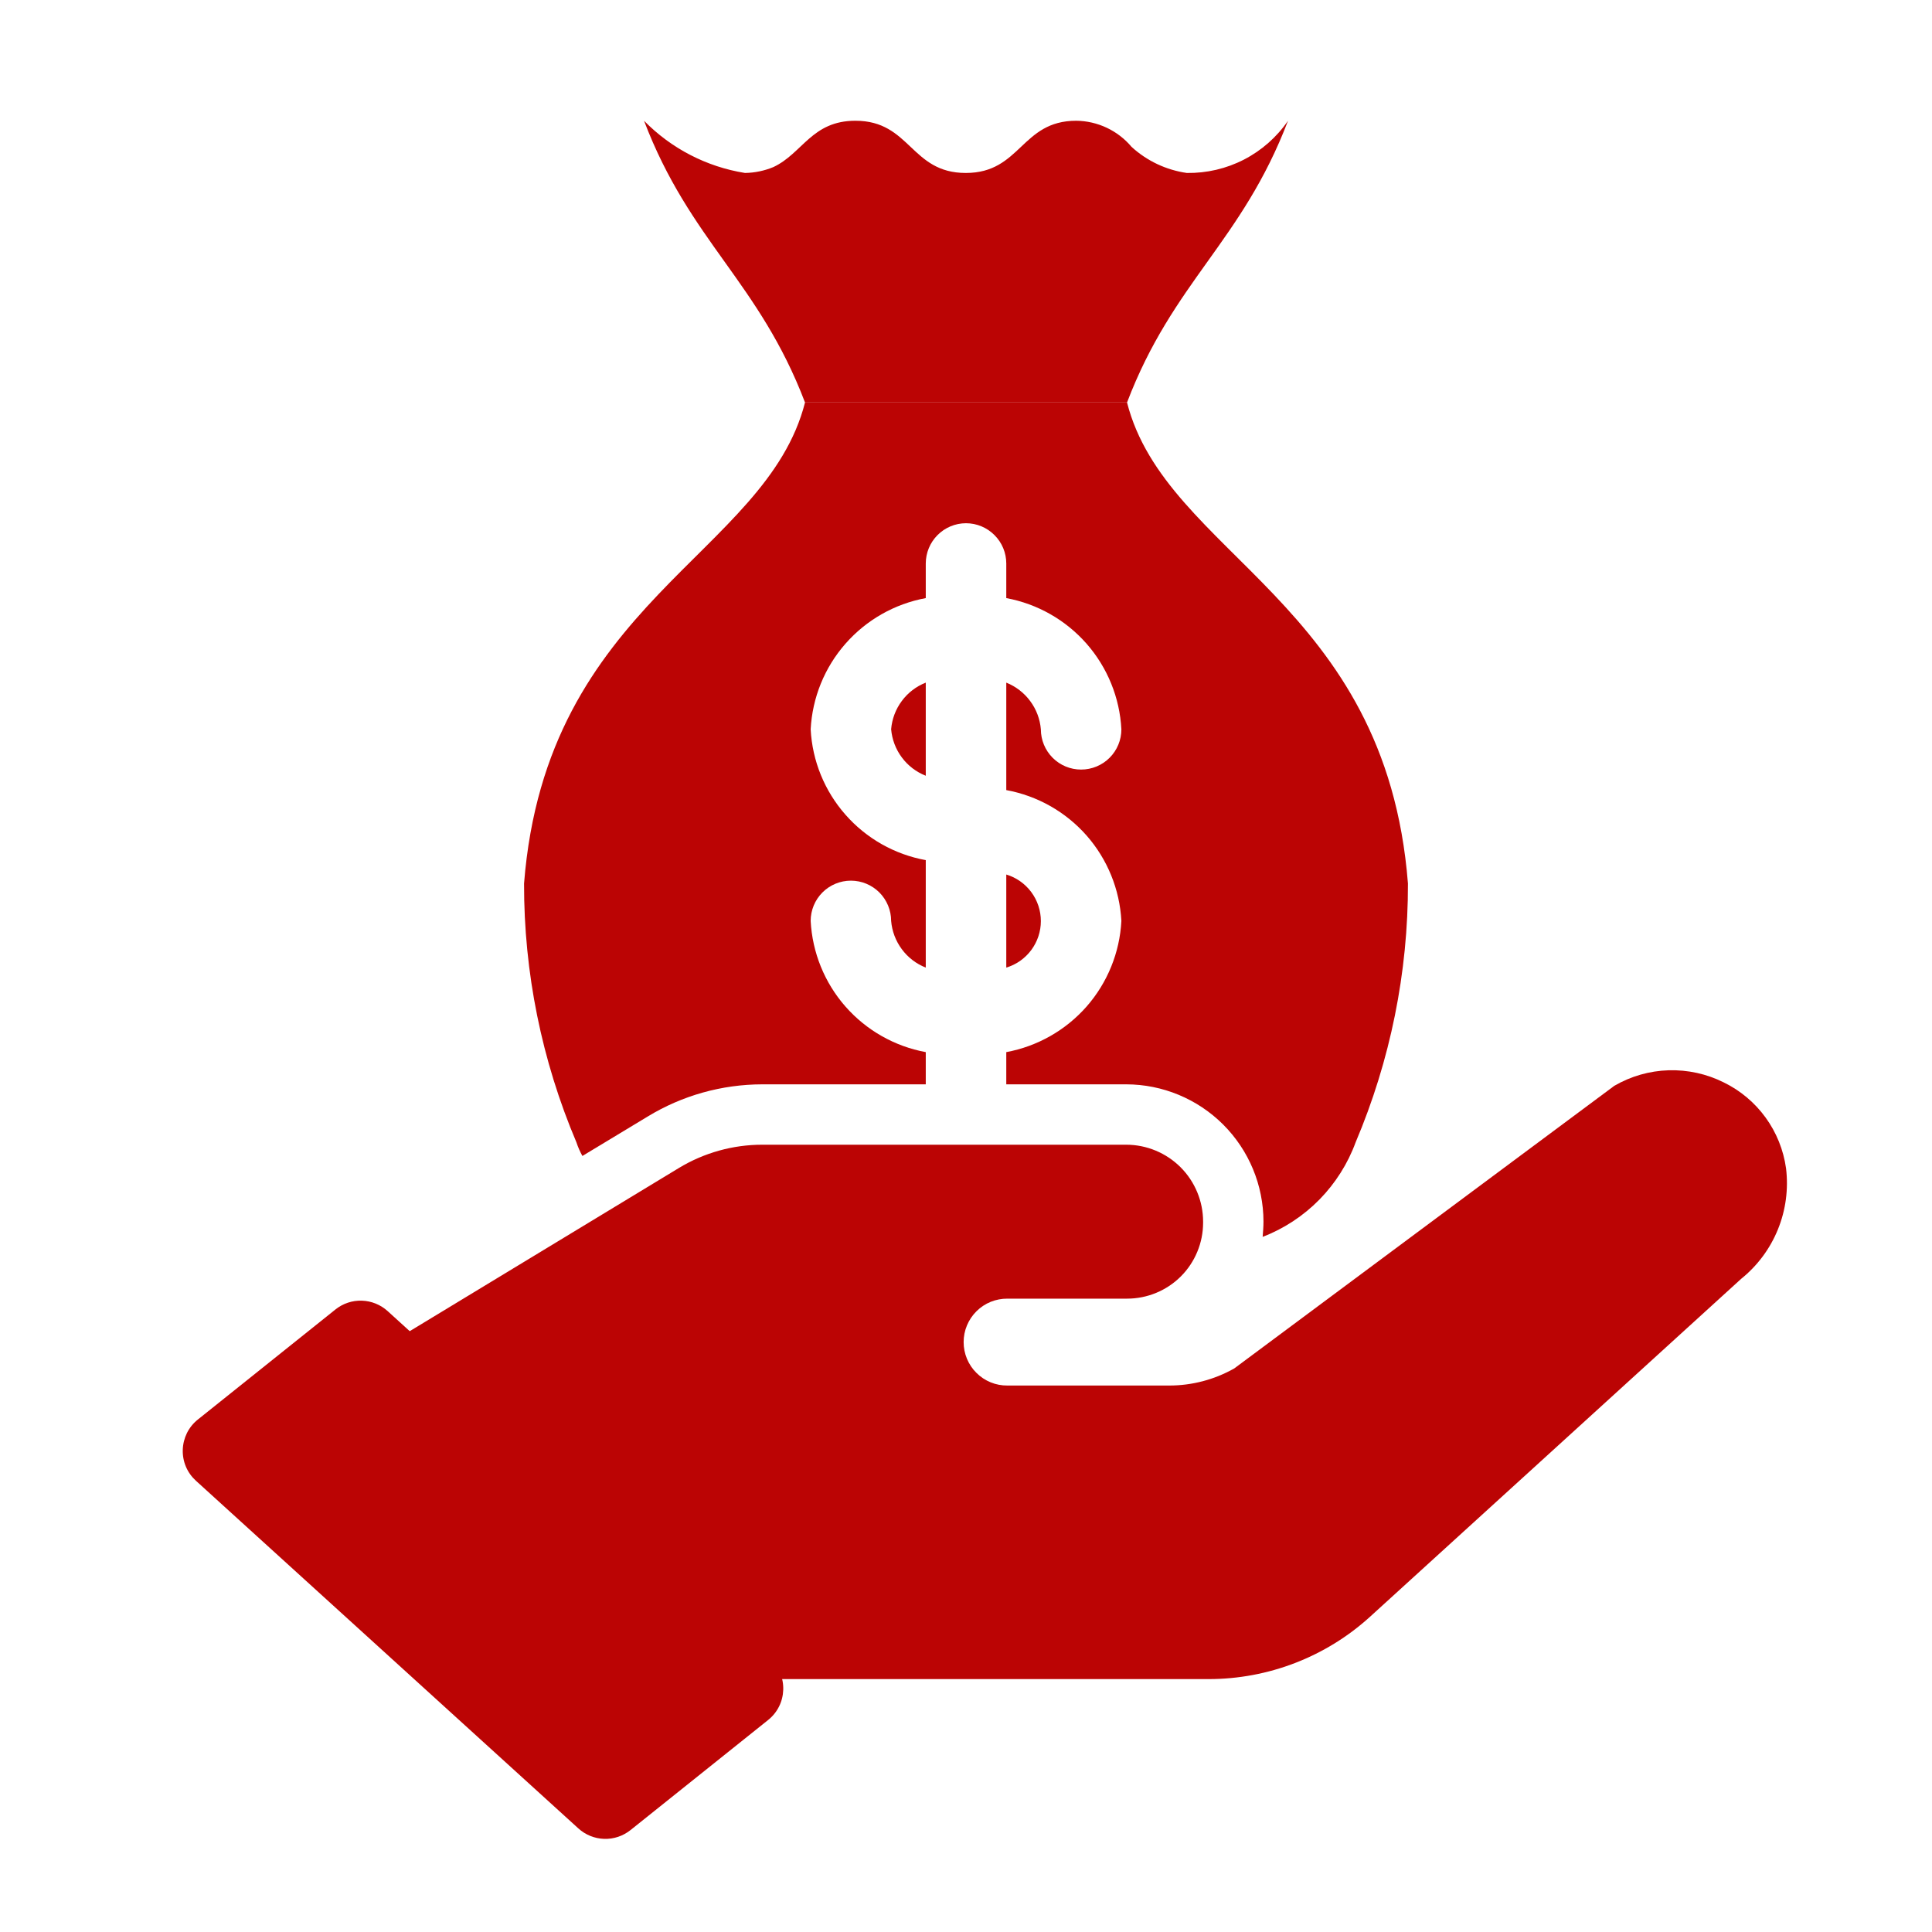 <?xml version="1.0" encoding="UTF-8"?> <svg xmlns="http://www.w3.org/2000/svg" width="40" height="40" viewBox="0 0 40 40" fill="none"><path d="M15.904 35.61L13.055 37.889C12.9 38.013 12.707 38.078 12.508 38.072C12.31 38.065 12.121 37.989 11.974 37.855L4.056 30.657C3.967 30.576 3.896 30.477 3.849 30.366C3.802 30.255 3.78 30.135 3.784 30.014C3.788 29.894 3.818 29.776 3.871 29.668C3.925 29.56 4.002 29.465 4.096 29.39L6.945 27.111C7.1 26.987 7.294 26.922 7.492 26.929C7.69 26.935 7.879 27.012 8.026 27.145L15.944 34.343C16.033 34.424 16.104 34.523 16.151 34.635C16.198 34.745 16.22 34.865 16.216 34.986C16.212 35.106 16.183 35.225 16.129 35.332C16.075 35.44 15.998 35.535 15.904 35.61Z" fill="#BB0404"></path><path d="M36.978 24.188C36.925 23.809 36.78 23.448 36.555 23.138C36.33 22.828 36.033 22.578 35.688 22.41C35.334 22.233 34.942 22.147 34.546 22.159C34.15 22.171 33.764 22.282 33.422 22.481L25.554 28.332C25.143 28.564 24.68 28.686 24.208 28.686H20.858C20.739 28.687 20.621 28.665 20.511 28.62C20.401 28.575 20.301 28.509 20.217 28.425C20.132 28.342 20.066 28.242 20.02 28.133C19.974 28.023 19.951 27.905 19.951 27.787C19.951 27.668 19.974 27.55 20.02 27.441C20.066 27.331 20.132 27.232 20.217 27.148C20.301 27.064 20.401 26.998 20.511 26.953C20.621 26.909 20.739 26.886 20.858 26.887H23.337C23.543 26.887 23.747 26.846 23.938 26.767C24.129 26.688 24.302 26.573 24.448 26.427C24.595 26.28 24.71 26.107 24.789 25.916C24.868 25.726 24.909 25.521 24.909 25.314V25.293C24.909 24.871 24.741 24.465 24.442 24.166C24.143 23.868 23.738 23.7 23.315 23.7H15.782C15.173 23.7 14.575 23.867 14.054 24.183L5.833 29.167L13.156 34.764H25.021C26.257 34.764 27.449 34.305 28.364 33.474L36.05 26.476C36.386 26.205 36.648 25.853 36.81 25.453C36.973 25.052 37.03 24.617 36.978 24.188Z" fill="#BB0404"></path><path d="M20.834 20.033C21.041 19.971 21.222 19.843 21.351 19.67C21.48 19.496 21.55 19.286 21.55 19.07C21.55 18.853 21.48 18.643 21.351 18.469C21.222 18.296 21.041 18.168 20.834 18.106V20.033Z" fill="#BB0404"></path><path d="M18.45 15.097C18.468 15.308 18.544 15.511 18.671 15.681C18.797 15.852 18.969 15.983 19.167 16.061V14.133C18.969 14.211 18.797 14.342 18.671 14.513C18.544 14.683 18.468 14.885 18.45 15.097Z" fill="#BB0404"></path><path d="M29.15 18.292C28.692 12.45 24.142 11.5 23.334 8.333H16.667C15.858 11.5 11.309 12.45 10.85 18.292C10.846 20.133 11.215 21.955 11.934 23.65C11.966 23.748 12.008 23.843 12.058 23.933L13.409 23.117C14.124 22.681 14.946 22.451 15.783 22.45H19.167V21.783C18.522 21.664 17.936 21.331 17.504 20.839C17.071 20.346 16.818 19.721 16.784 19.067C16.784 18.846 16.871 18.634 17.028 18.477C17.184 18.321 17.396 18.233 17.617 18.233C17.838 18.233 18.05 18.321 18.206 18.477C18.362 18.634 18.45 18.846 18.45 19.067C18.468 19.279 18.544 19.481 18.671 19.652C18.797 19.823 18.969 19.955 19.167 20.033V17.808C18.523 17.691 17.937 17.36 17.505 16.868C17.072 16.377 16.818 15.754 16.784 15.1C16.818 14.445 17.071 13.821 17.504 13.328C17.936 12.835 18.522 12.502 19.167 12.383V11.667C19.167 11.446 19.255 11.234 19.411 11.078C19.567 10.921 19.779 10.833 20 10.833C20.221 10.833 20.433 10.921 20.589 11.078C20.746 11.234 20.834 11.446 20.834 11.667V12.383C21.478 12.502 22.064 12.835 22.497 13.328C22.929 13.821 23.183 14.445 23.217 15.1C23.217 15.321 23.129 15.533 22.973 15.689C22.816 15.846 22.604 15.933 22.383 15.933C22.162 15.933 21.95 15.846 21.794 15.689C21.638 15.533 21.55 15.321 21.55 15.1C21.532 14.888 21.456 14.685 21.329 14.515C21.203 14.344 21.031 14.212 20.834 14.133V16.358C21.478 16.476 22.063 16.807 22.496 17.298C22.928 17.79 23.182 18.413 23.217 19.067C23.183 19.721 22.929 20.346 22.497 20.839C22.064 21.331 21.478 21.664 20.834 21.783V22.45H23.317C24.07 22.451 24.792 22.751 25.325 23.283C25.858 23.816 26.158 24.538 26.159 25.292C26.159 25.4 26.15 25.5 26.142 25.608C26.584 25.438 26.984 25.174 27.316 24.837C27.647 24.499 27.904 24.095 28.067 23.65C28.785 21.955 29.154 20.133 29.15 18.292Z" fill="#BB0404"></path><path d="M26.667 2.5C25.714 5 24.286 5.833 23.334 8.333H16.667C15.714 5.833 14.286 5 13.334 2.5C13.897 3.075 14.63 3.454 15.424 3.581C15.626 3.578 15.826 3.536 16.012 3.459C16.617 3.176 16.806 2.5 17.71 2.5C18.853 2.5 18.853 3.581 19.995 3.581C21.139 3.581 21.139 2.5 22.282 2.5C22.501 2.502 22.716 2.552 22.914 2.645C23.111 2.738 23.287 2.873 23.427 3.04C23.746 3.332 24.145 3.52 24.572 3.581C24.983 3.587 25.39 3.492 25.755 3.304C26.121 3.115 26.434 2.839 26.667 2.5Z" fill="#BB0404"></path></svg> 